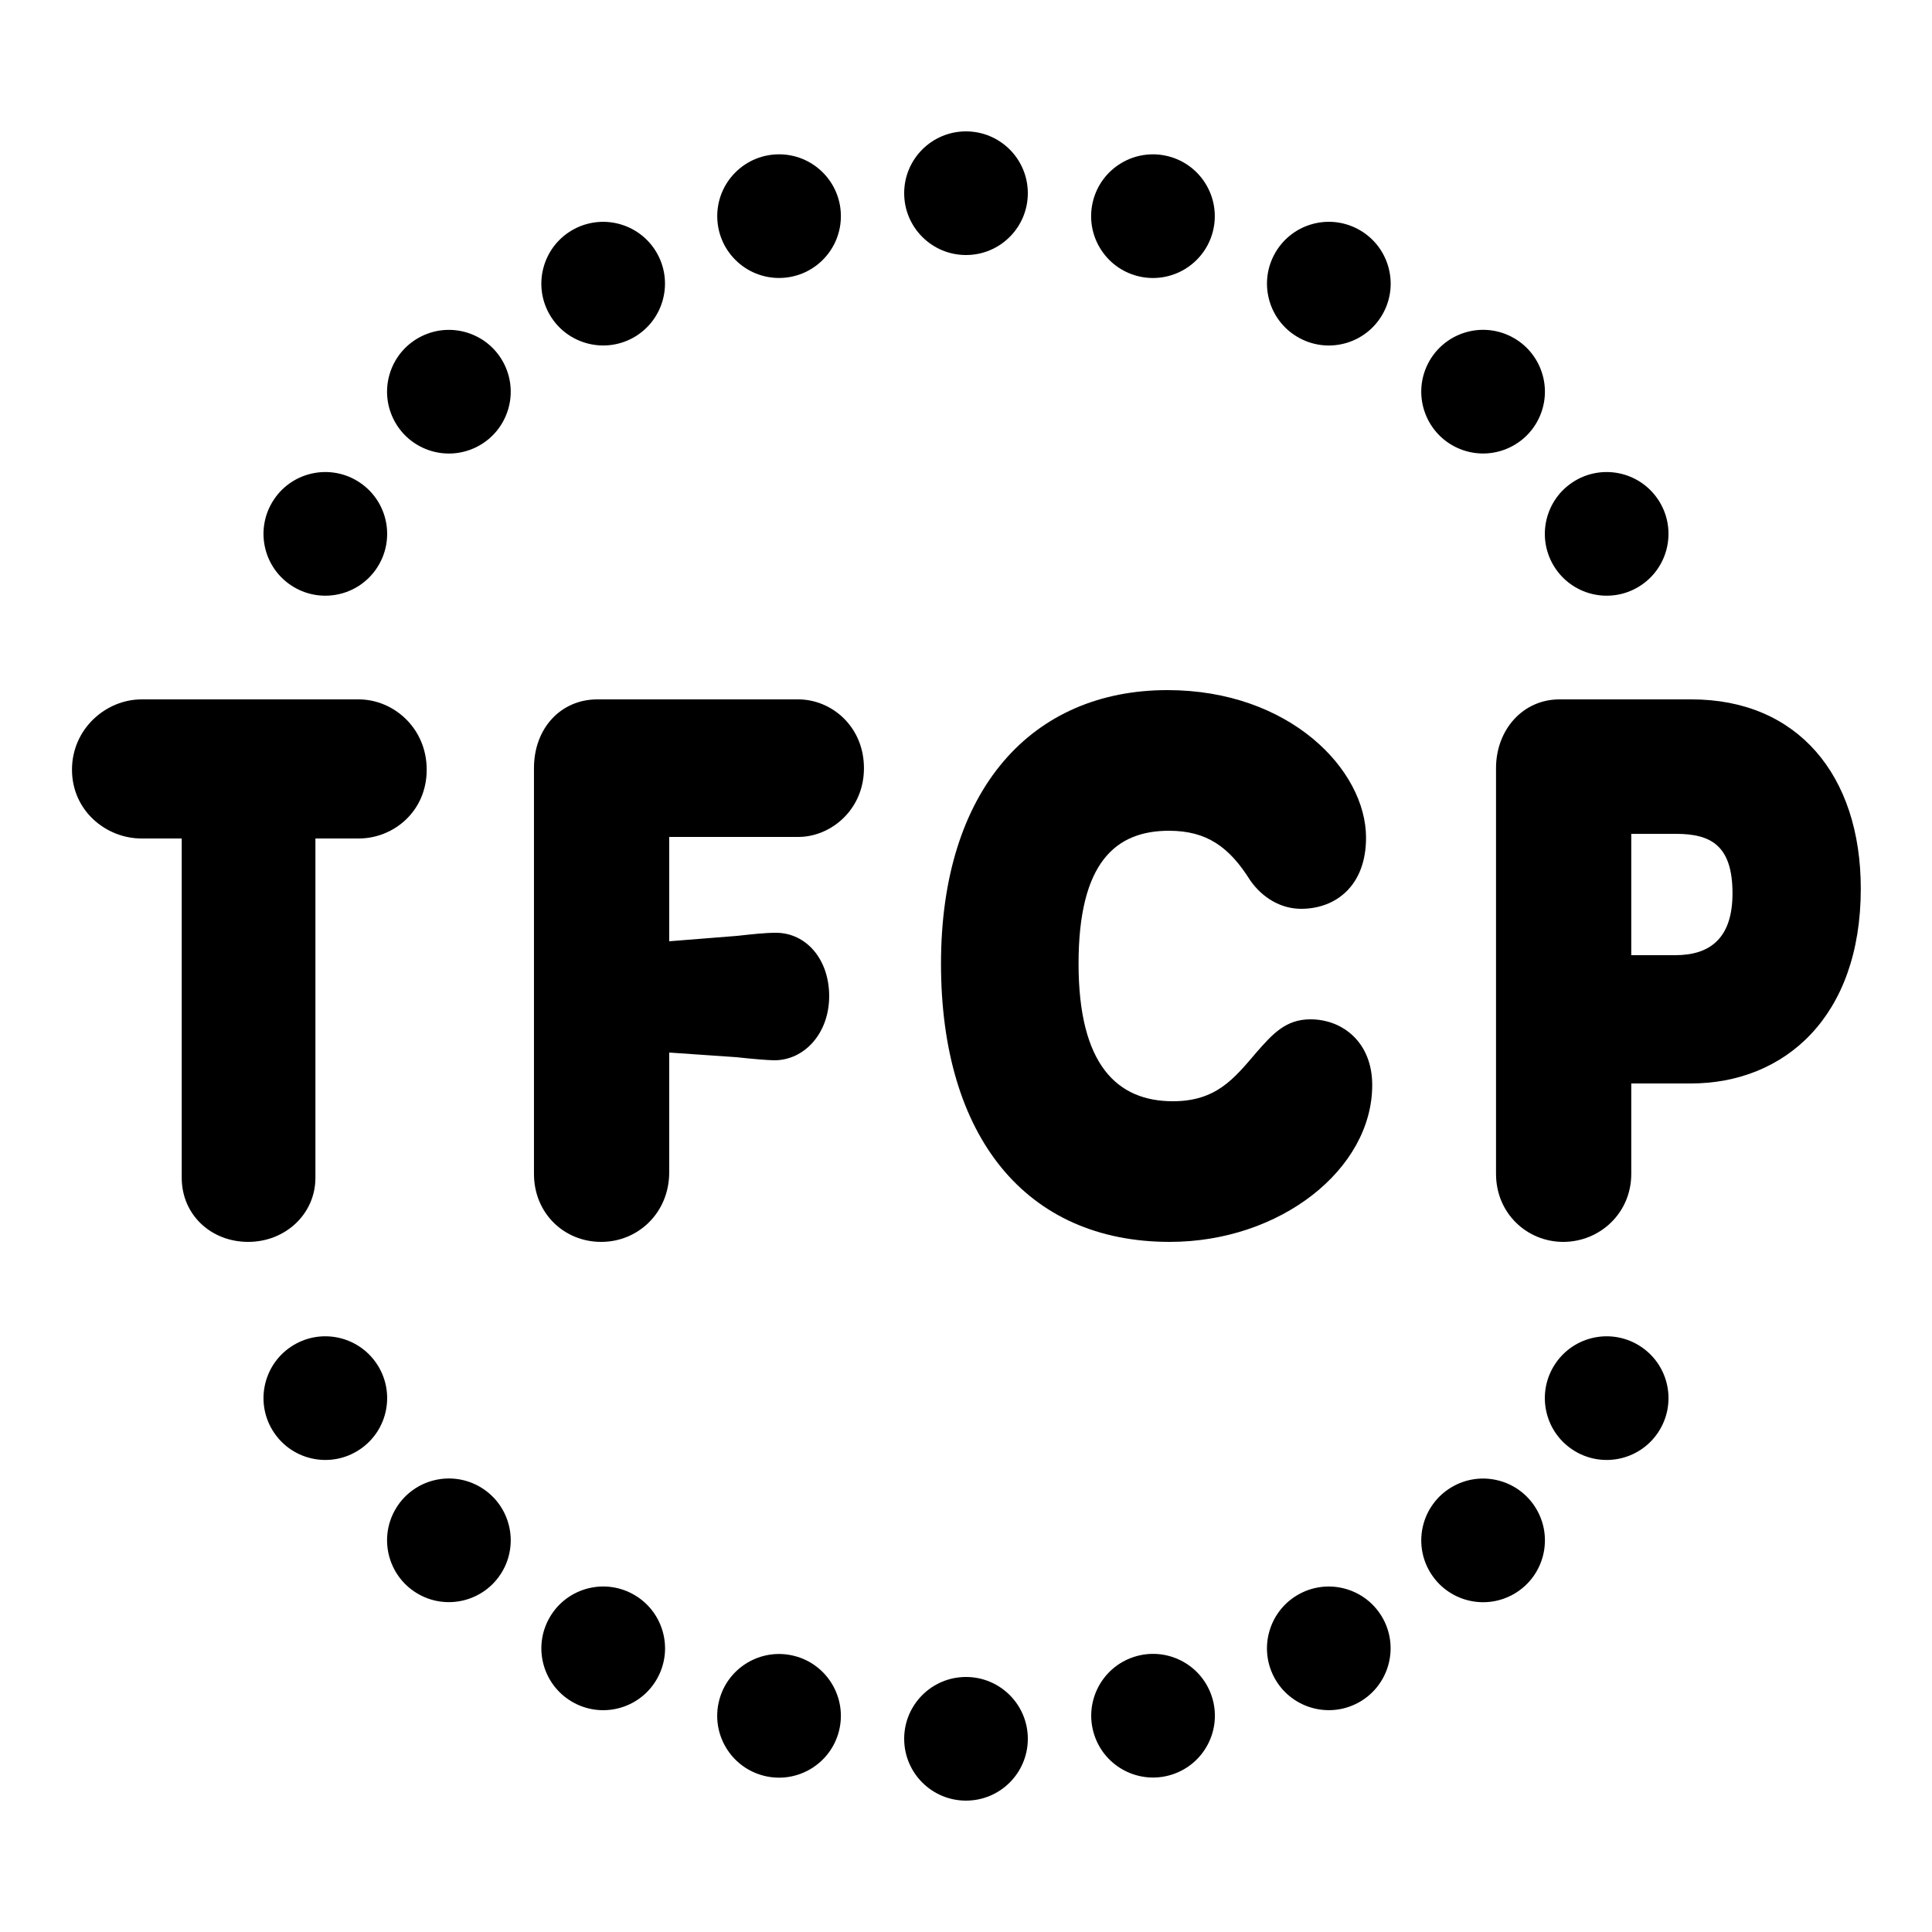 <?xml version="1.0" encoding="UTF-8"?>
<svg data-id="Icon_B" data-name="Icon B" xmlns="http://www.w3.org/2000/svg" viewBox="0 0 500 500">
  <g id="Solid-2" data-name="Solid">
    <g id="Dots">
      <circle cx="250" cy="50" r="16"/>
      <circle cx="250" cy="450" r="16"/>
      <circle cx="201.62" cy="55.94" r="16" transform="translate(19.5 158.95) rotate(-45)"/>
      <circle cx="298.38" cy="444.06" r="16" transform="translate(-123.05 114.49) rotate(-18.08)"/>
      <path d="m148.59,59.28c-7.8,4.15-10.76,13.84-6.62,21.64,4.15,7.8,13.84,10.76,21.64,6.62,7.8-4.15,10.76-13.84,6.62-21.64-4.15-7.8-13.84-10.76-21.64-6.62Z"/>
      <path d="m336.38,412.46c-7.8,4.15-10.76,13.84-6.62,21.64,4.15,7.8,13.84,10.76,21.64,6.62,7.8-4.15,10.76-13.84,6.62-21.64-4.15-7.8-13.84-10.76-21.64-6.62Z"/>
      <circle cx="116.17" cy="101.37" r="16" transform="translate(-32.55 60.72) rotate(-25.82)"/>
      <circle cx="383.83" cy="398.63" r="16" transform="translate(-149.91 252.5) rotate(-30.77)"/>
      <path d="m75.25,151.43c7.33,4.94,17.27,3.01,22.21-4.32,4.94-7.33,3.01-17.27-4.32-22.21-7.33-4.94-17.27-3.01-22.21,4.32-4.94,7.33-3.01,17.27,4.32,22.21Z"/>
      <path d="m424.75,348.57c-7.33-4.94-17.27-3.01-22.21,4.32-4.94,7.33-3.01,17.27,4.32,22.21,7.33,4.94,17.27,3.01,22.21-4.32,4.94-7.33,3.01-17.27-4.32-22.21Z"/>
      <path d="m302.26,40.42c-8.57-2.14-17.26,3.08-19.4,11.65-2.14,8.57,3.08,17.26,11.65,19.4,8.57,2.14,17.26-3.08,19.4-11.65,2.14-8.57-3.08-17.26-11.65-19.4Z"/>
      <path d="m205.49,428.53c-8.57-2.14-17.26,3.08-19.4,11.65s3.08,17.26,11.65,19.4c8.57,2.14,17.26-3.08,19.4-11.65,2.14-8.57-3.08-17.26-11.65-19.4Z"/>
      <path d="m351.41,59.28c-7.8-4.15-17.49-1.19-21.64,6.62-4.15,7.8-1.19,17.49,6.62,21.64s17.49,1.19,21.64-6.62c4.15-7.8,1.19-17.49-6.62-21.64Z"/>
      <path d="m163.62,412.46c-7.8-4.15-17.49-1.19-21.64,6.62-4.15,7.8-1.19,17.49,6.62,21.64,7.8,4.15,17.49,1.19,21.64-6.62,4.15-7.8,1.19-17.49-6.62-21.64Z"/>
      <circle cx="383.83" cy="101.37" r="16" transform="translate(133.32 409.34) rotate(-65.67)"/>
      <circle cx="116.17" cy="398.63" r="16" transform="translate(-284.22 288.7) rotate(-58.4)"/>
      <path d="m402.54,147.11c4.94,7.33,14.89,9.26,22.21,4.32s9.26-14.89,4.32-22.21c-4.94-7.33-14.89-9.26-22.21-4.32-7.33,4.94-9.26,14.89-4.32,22.21Z"/>
      <path d="m97.46,352.89c-4.94-7.33-14.89-9.26-22.21-4.32-7.33,4.94-9.26,14.89-4.32,22.21,4.94,7.33,14.89,9.26,22.21,4.32,7.33-4.94,9.26-14.89,4.32-22.21Z"/>
    </g>
    <g id="Text-2" data-name="Text">
      <path id="P" d="m387.17,303.8v-105c0-10,7-17.8,16.4-17.8h34.2c27.4,0,43.8,19.6,43.8,49,0,33.2-19.8,50.4-44,50.4h-15.4v23.4c0,10.2-8.2,17.6-17.6,17.6s-17.4-7.4-17.4-17.6Zm35-56.6h11.4c9,0,14.8-4.4,14.8-16,0-12.4-5.6-15.4-14.6-15.4h-11.6v31.4Z"/>
      <path id="C" d="m243.53,249.4c0-45.2,23.6-70.8,58.6-70.8,31.6,0,51.4,20.6,51.4,38.2,0,12.4-7.8,18.4-16.8,18.4-5.2,0-10-2.8-13.2-7.4-5.4-8.6-11.2-12.8-21-12.8-13.8,0-23.4,8.2-23.4,34.4s10,35.6,24.4,35.6c11.2,0,15.8-5.8,21.6-12.6,4.2-4.8,7.6-8.6,14-8.6,8.4,0,16,6,16,17,0,21.8-23.8,40.6-52.4,40.6-37.2,0-59.2-27.2-59.2-72Z"/>
      <path id="F" d="m138.19,303.8v-105c0-10.4,7-17.8,16.4-17.8h52c8.6,0,17,7,17,17.8s-8.6,17.8-17,17.8h-33.4v27l17.6-1.4c3.6-.4,7.2-.8,10-.8,7.8,0,13.8,6.8,13.8,16.4s-6.4,16.6-14.2,16.6c-1.6,0-6.2-.4-9.8-.8l-17.4-1.2v31c0,10.4-8,18-17.6,18s-17.4-7.4-17.4-17.6Z"/>
      <path id="T" d="m47.03,304.8v-87.8h-10.4c-9.2,0-18-7.2-18-17.8s8.8-18.2,18-18.2h56.2c9,0,17.6,7.4,17.6,18.2s-8.6,17.8-17.6,17.8h-11.2v87.8c0,9.4-7.8,16.6-17.4,16.6s-17.2-7-17.2-16.6Z"/>
    </g>
  </g>
</svg>